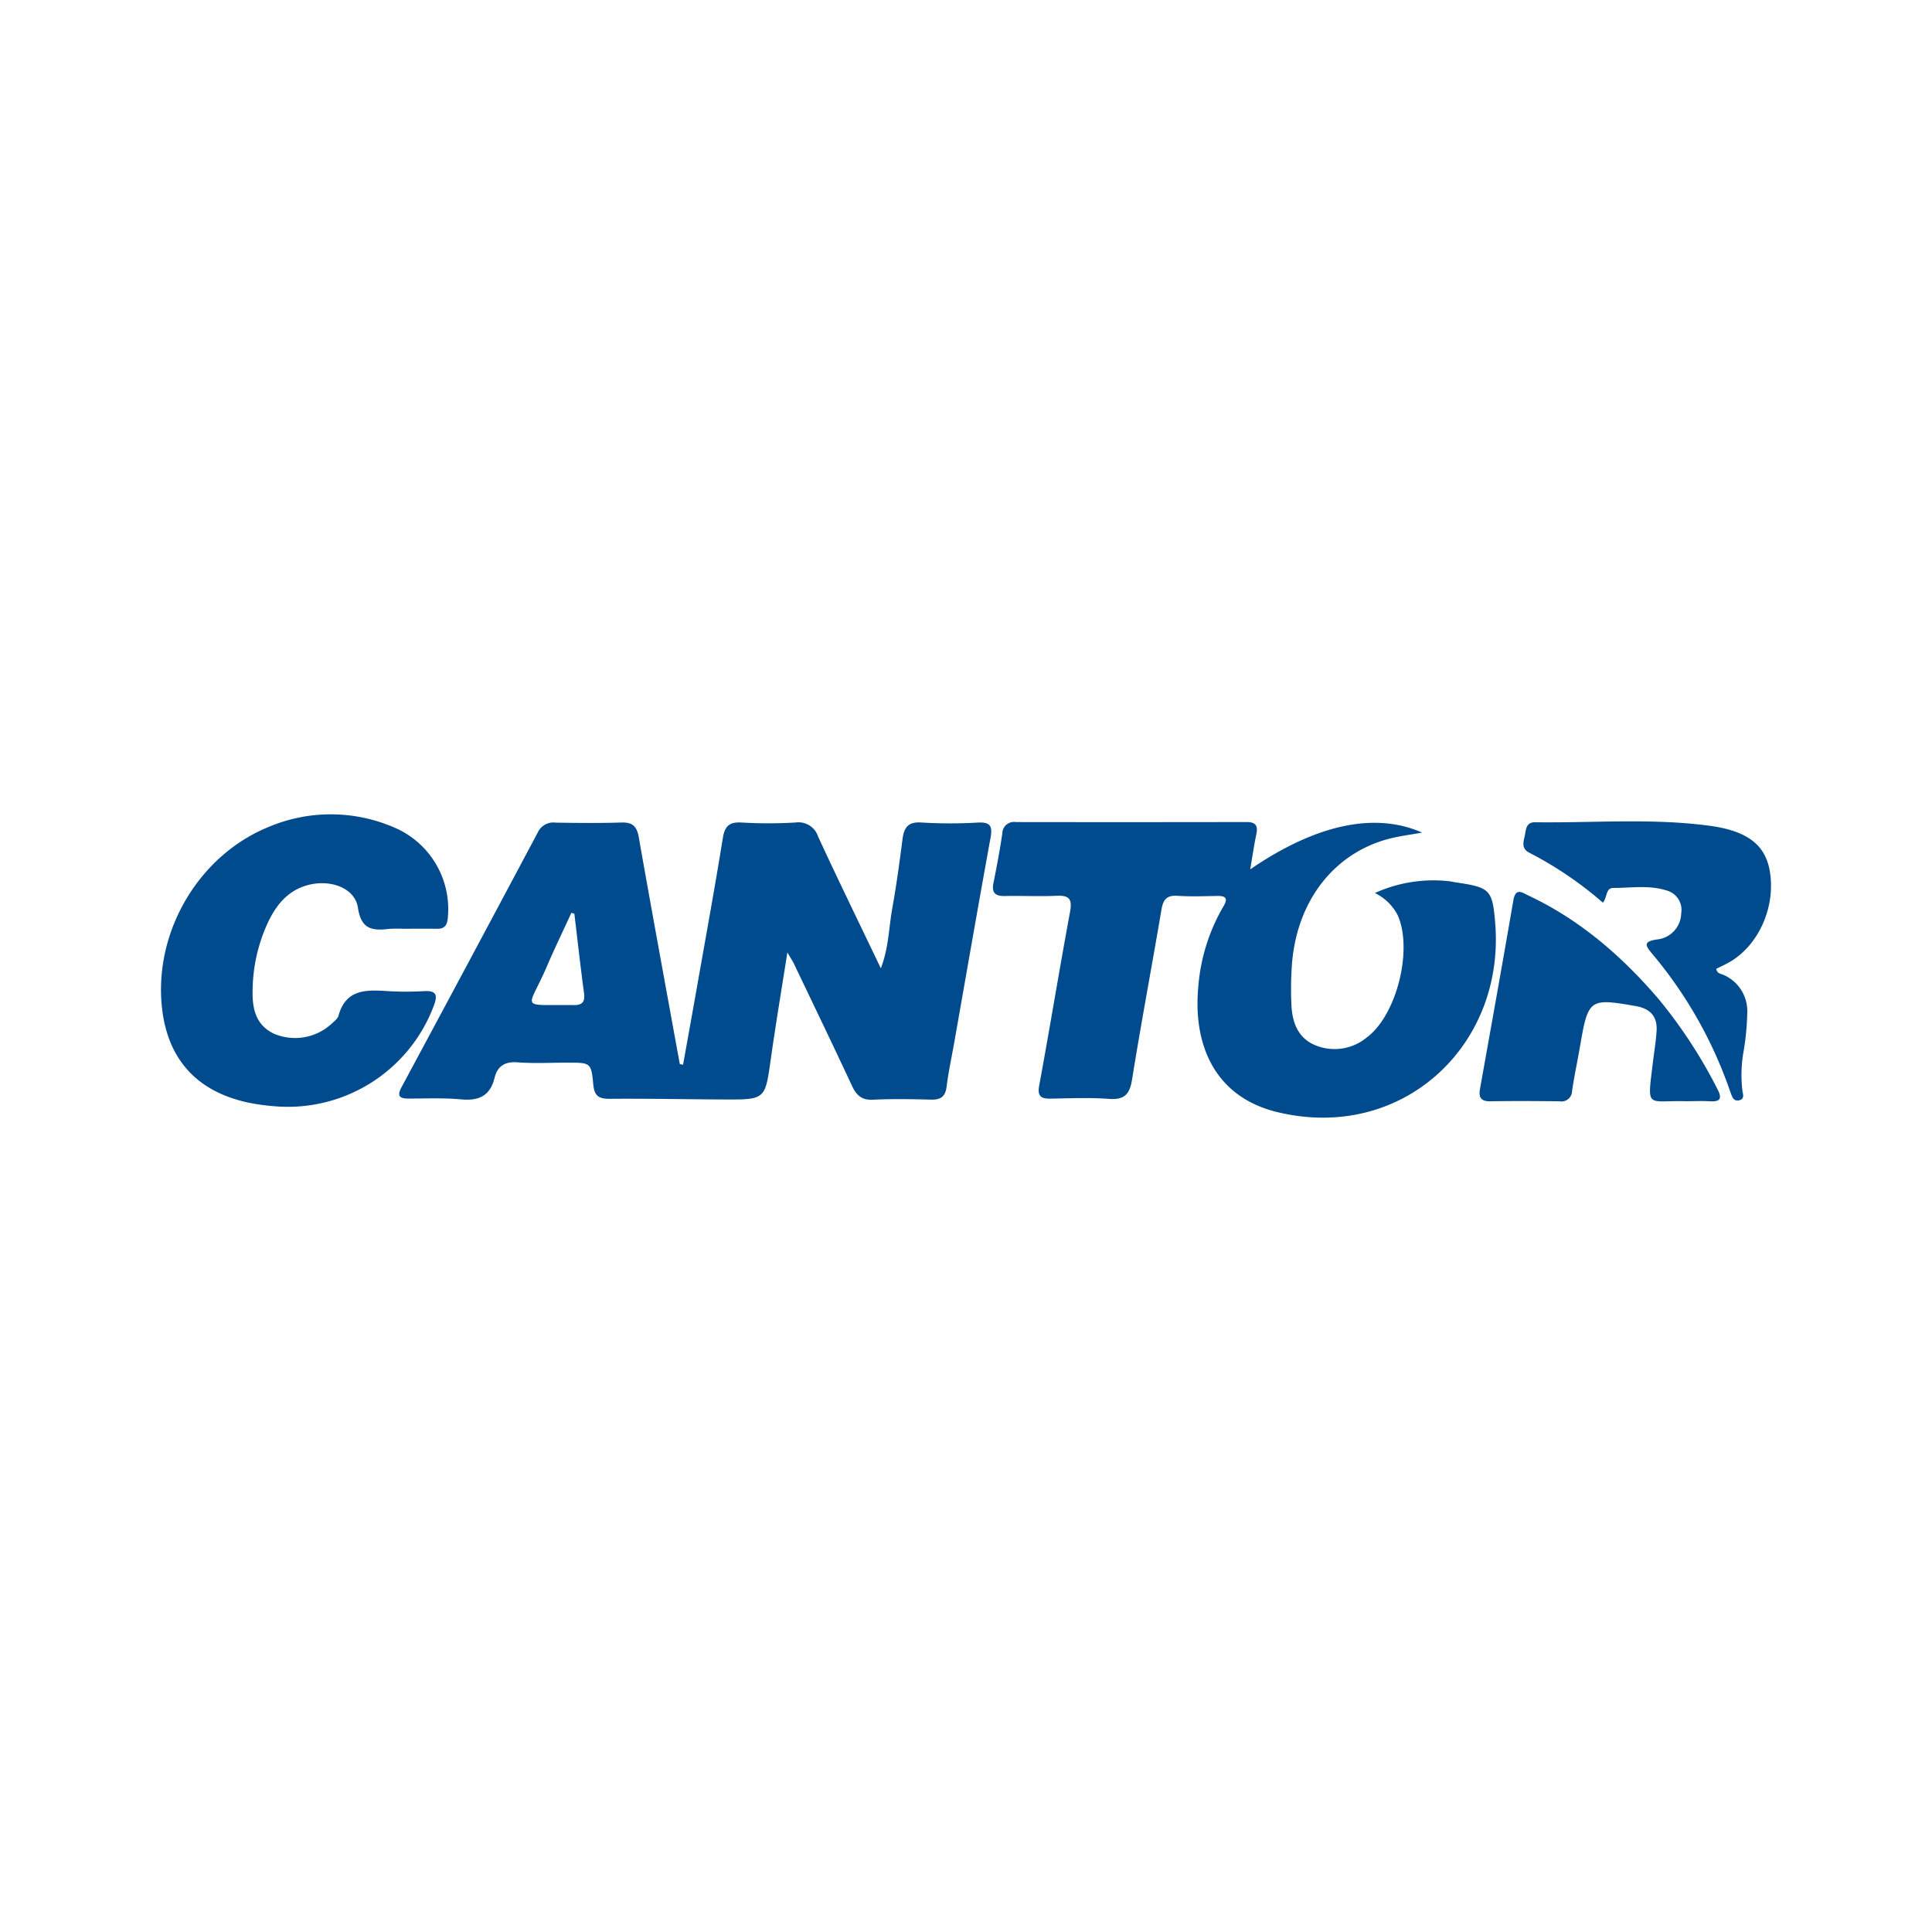 <svg xmlns="http://www.w3.org/2000/svg" viewBox="0 0 300 300">
  <g>
    <path d="M106.068,165.329c.752-4.205,1.513-8.408,2.255-12.615,1.325-7.514,2.7-15.02,3.912-22.552.309-1.923,1.033-2.565,2.98-2.438a71.014,71.014,0,0,0,8.284-.002,3.206,3.206,0,0,1,3.535,2.18c3.094,6.703,6.335,13.338,9.744,20.461,1.236-3.256,1.233-6.304,1.759-9.226.647-3.593,1.139-7.216,1.606-10.838.231-1.79.857-2.712,2.907-2.581a73.883,73.883,0,0,0,8.771.011c1.978-.109,2.319.556,1.988,2.373-1.936,10.625-3.78,21.266-5.657,31.902-.395,2.239-.884,4.466-1.162,6.719-.191,1.546-.907,2.062-2.401,2.026-3.005-.074-6.019-.138-9.018.014-1.788.091-2.598-.708-3.289-2.189-2.953-6.33-5.988-12.622-9-18.924-.2-.417-.463-.804-1.021-1.761-.922,5.897-1.816,11.203-2.567,16.529-.888,6.306-.834,6.332-7.172,6.307-5.931-.024-11.863-.152-17.794-.103-1.707.014-2.436-.39-2.605-2.231-.311-3.394-.444-3.382-3.958-3.384-2.6-.001-5.212.146-7.798-.05-1.987-.15-3.128.604-3.57,2.411-.691,2.82-2.461,3.598-5.207,3.342-2.661-.248-5.359-.131-8.04-.125-1.389.003-2.018-.251-1.185-1.8Q72.987,149.042,83.515,129.25a2.652,2.652,0,0,1,2.742-1.512c3.412.054,6.828.087,10.238-.018,1.728-.053,2.395.588,2.695,2.288,2.067,11.75,4.234,23.483,6.369,35.221Zm-16.881-23.44-.458-.152c-1.268,2.759-2.596,5.493-3.791,8.283-2.995,6.987-4.498,5.936,4.138,6.051,1.436.019,1.786-.576,1.604-1.931C90.129,150.062,89.677,145.973,89.187,141.889Z" fill="#004a8e"/>
    <path d="M194.133,134.995c10.259-7.026,19.395-8.933,26.685-5.712-1.85.345-3.625.55-5.329,1.014-8.434,2.294-14.092,9.651-14.869,19.342a52.912,52.912,0,0,0-.091,6.324c.109,2.736.968,5.21,3.716,6.344a7.838,7.838,0,0,0,8.033-1.249c4.664-3.511,7.146-13.733,4.727-19.001a7.818,7.818,0,0,0-3.514-3.39,22.06,22.06,0,0,1,11.453-1.84c.322.025.639.114.961.162,5.432.819,5.847,1.035,6.274,6.419,1.51,19.045-14.539,33.967-33.872,29.269-9.725-2.363-13.081-10.503-12.235-19.459a29.21,29.21,0,0,1,3.886-12.45c.818-1.365.302-1.669-1.026-1.645-2.03.036-4.068.115-6.09-.023-1.671-.114-2.225.586-2.488,2.139-1.491,8.801-3.152,17.573-4.568,26.385-.371,2.31-1.188,3.183-3.576,3.01-2.99-.217-6.008-.094-9.012-.038-1.54.029-2.149-.312-1.82-2.092,1.651-8.937,3.11-17.909,4.767-26.844.362-1.953-.006-2.662-2.062-2.564-2.674.127-5.361-.022-8.04.038-1.5.034-2.083-.493-1.777-2.024.508-2.546.993-5.101,1.37-7.669a1.814,1.814,0,0,1,2.101-1.79q17.911.025,35.821-.005c1.495-.004,1.799.623,1.516,1.953C194.721,131.249,194.487,132.924,194.133,134.995Z" fill="#004a8e"/>
    <path d="M62.762,144.227a19.72,19.72,0,0,0-2.436.016c-2.585.324-4.26-.01-4.744-3.284-.47-3.179-4.548-4.582-8.2-3.4-2.855.924-4.525,3.069-5.752,5.625a25.667,25.667,0,0,0-2.405,10.612c-.066,2.776.464,5.403,3.37,6.742a8.377,8.377,0,0,0,8.856-1.536c.411-.389.971-.784,1.106-1.275,1.148-4.169,4.338-4.045,7.671-3.826a46.628,46.628,0,0,0,5.604.002c1.938-.107,2.159.597,1.527,2.28a24.21,24.21,0,0,1-24.554,15.608,33.993,33.993,0,0,1-4.104-.549c-8.404-1.746-13.038-7.125-13.639-15.763-.795-11.433,6.078-22.774,16.666-27.076a24.749,24.749,0,0,1,20.134.382,13.768,13.768,0,0,1,7.663,13.832c-.115,1.094-.523,1.622-1.645,1.604-1.706-.028-3.413-.007-5.119-.007Z" fill="#004a8e"/>
    <path d="M248.891,140.161a57.276,57.276,0,0,0-11.375-7.726c-1.465-.73-.866-1.9-.69-2.969.145-.881.271-1.801,1.537-1.784,9.007.117,18.05-.656,27.01.529,6.194.819,8.826,3.143,9.465,7.212.87,5.54-1.815,11.46-6.372,14.025-.631.355-1.294.654-1.961.989.096.771.763.766,1.212.983a6.138,6.138,0,0,1,3.598,5.872,41.026,41.026,0,0,1-.587,6.05,20.657,20.657,0,0,0-.162,6.062c.092.532.332,1.207-.443,1.434-.855.251-1.115-.415-1.347-1.045-.112-.304-.22-.611-.328-.917a67.121,67.121,0,0,0-11.921-20.806c-1.067-1.28-1.359-1.847.693-2.182a4.169,4.169,0,0,0,3.836-4.076,3.116,3.116,0,0,0-2.303-3.549c-2.7-.848-5.48-.39-8.226-.379C249.289,137.887,249.641,139.26,248.891,140.161Z" fill="#004a8e"/>
    <path d="M261.841,170.998c-6.226-.166-6.073,1.355-5.172-6.1.195-1.611.469-3.216.566-4.833.134-2.215-.972-3.439-3.187-3.831-7.176-1.269-7.431-1.11-8.653,5.971-.414,2.399-.921,4.784-1.284,7.19a1.648,1.648,0,0,1-1.95,1.615c-3.574-.042-7.15-.063-10.723-.002-1.456.025-1.865-.579-1.626-1.915,1.742-9.75,3.5-19.497,5.176-29.258.358-2.084,1.401-1.225,2.39-.758,7.934,3.746,14.407,9.343,20.075,15.942a75.79,75.79,0,0,1,9.196,14.03c.755,1.421.609,2.069-1.154,1.96C264.282,170.934,263.06,170.995,261.841,170.998Z" fill="#004a8e"/>
  </g>
</svg>
